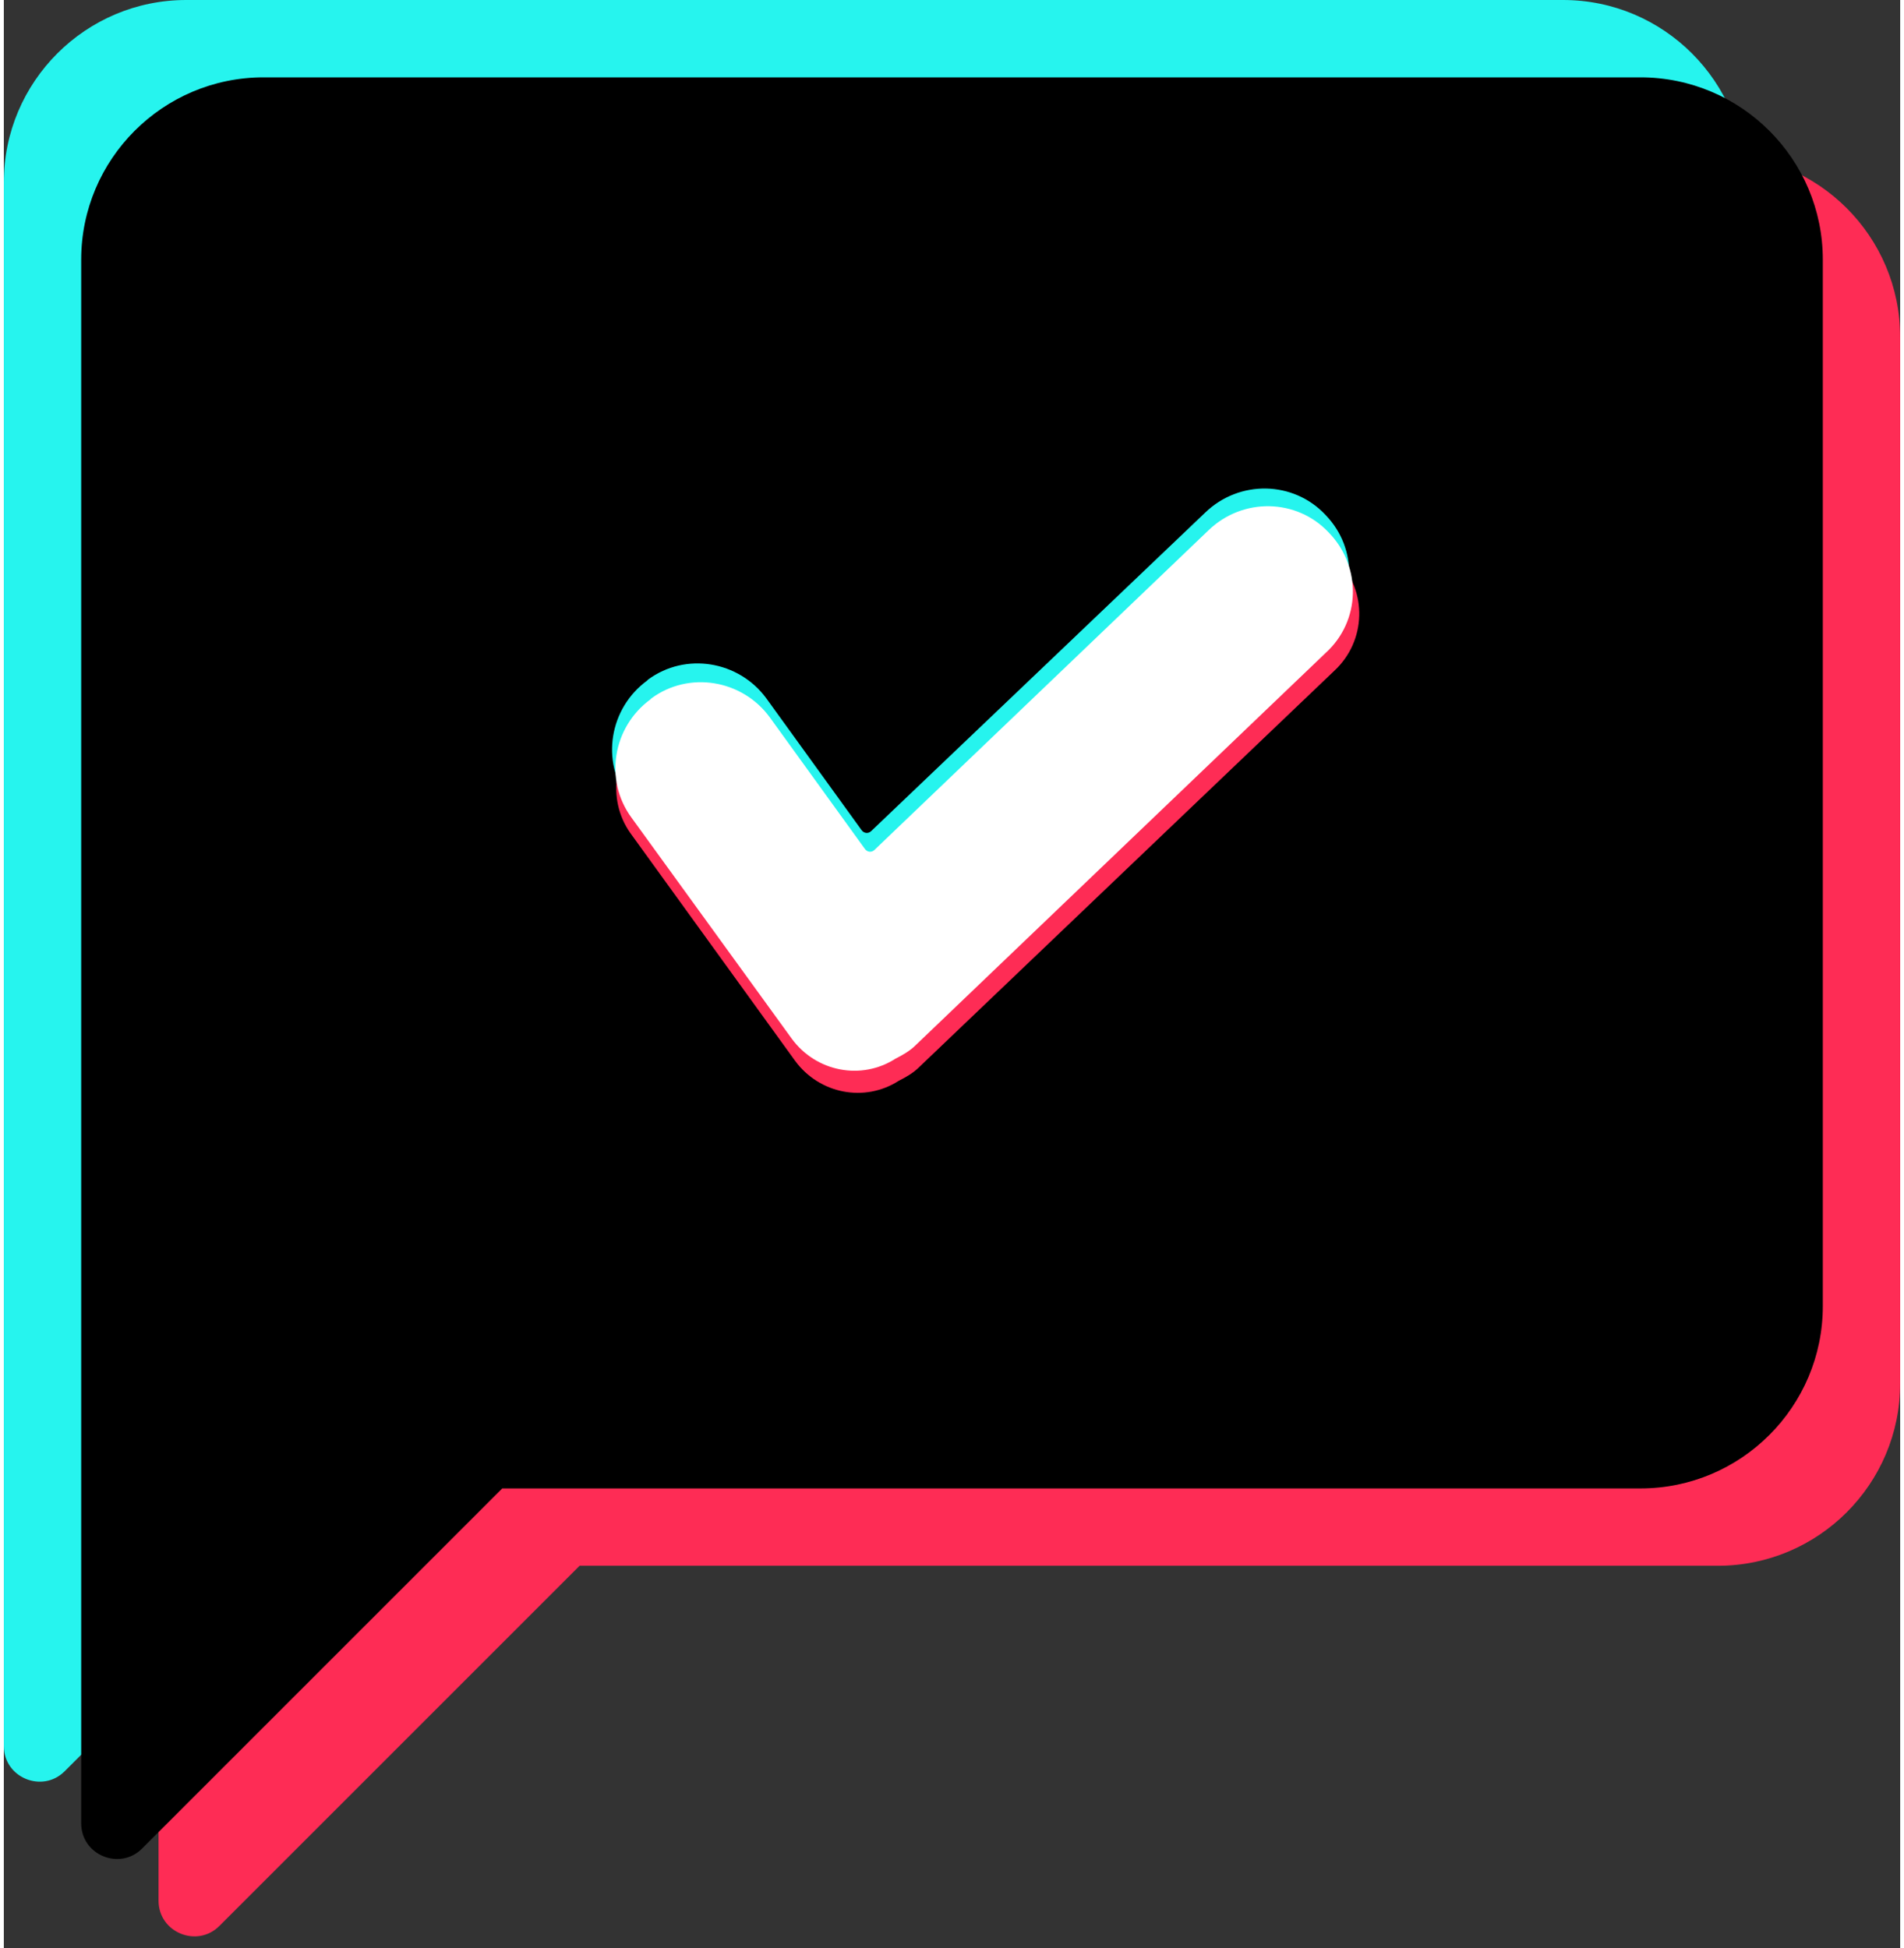 <?xml version="1.0" encoding="UTF-8"?>
<!DOCTYPE svg PUBLIC '-//W3C//DTD SVG 1.0//EN'
          'http://www.w3.org/TR/2001/REC-SVG-20010904/DTD/svg10.dtd'>
<svg height="176" preserveAspectRatio="xMidYMid meet" version="1.0" viewBox="0.0 0.0 171.6 176.3" width="172" xmlns="http://www.w3.org/2000/svg" xmlns:xlink="http://www.w3.org/1999/xlink" zoomAndPan="magnify"
><rect x="0.0" y="0.0" width="171.6" height="176.3" fill="#333333" stroke="none"/><g
  ><g id="change1_1"
    ><path d="M141.1,0H16.5C7.4,0,0,7.4,0,16.5v104.6v1.5v5V158c0,2.9,3.5,4.3,5.5,2.3l32.6-32.6h103 c9.1,0,16.5-7.4,16.5-16.5V16.5C157.6,7.4,150.2,0,141.1,0z" fill="#26F4EE"
    /></g
    ><g id="change2_1"
    ><path d="M155.1,14H30.5C21.4,14,14,21.4,14,30.5v104.6v1.5v5V172c0,2.9,3.5,4.3,5.5,2.3l32.6-32.6h103 c9.1,0,16.5-7.4,16.5-16.5V30.5C171.6,21.4,164.2,14,155.1,14z" fill="#FE2C55"
    /></g
    ><g id="change3_1"
    ><path d="M148.1,7H23.5C14.4,7,7,14.4,7,23.5v104.6v1.5v5V165c0,2.9,3.5,4.3,5.5,2.3l32.6-32.6h103c9.1,0,16.5-7.4,16.5-16.5V23.5 C164.6,14.4,157.2,7,148.1,7z"
    /></g
  ></g
  ><g
  ><g id="change1_2"
    ><path d="M119.6,46.6L119.6,46.6c-2.9-3.1-7.8-3.2-10.9-0.2L78.5,75.2c-0.3,0.3-0.7,0.2-0.9-0.1l-8.6-11.9 c-2.5-3.4-7.3-4.2-10.7-1.7l-0.1,0.1c-3.4,2.5-4.2,7.3-1.7,10.7L71,92.4c2.2,3,6.3,3.8,9.4,1.8c0.6-0.3,1.3-0.7,1.8-1.2l37.1-35.5 C122.4,54.5,122.6,49.7,119.6,46.6z" fill="#26F4EE"
    /></g
    ><g id="change2_2"
    ><path d="M120.7,50.7l-0.9-0.9c-2.7-2.8-7.2-2.9-10-0.2L78.6,79.4l-9.4-13c-2.3-3.1-6.7-3.8-9.8-1.6l-1.1,0.8 c-3.1,2.3-3.8,6.7-1.6,9.8L71.6,96c2.2,3,6.3,3.8,9.4,1.8c0.6-0.3,1.3-0.7,1.8-1.2l37.6-35.9C123.3,58,123.4,53.5,120.7,50.7z" fill="#FE2C55"
    /></g
    ><g id="change4_1"
    ><path d="M119.9,48.2L119.9,48.2c-2.9-3.1-7.8-3.2-10.9-0.2L78.8,76.9c-0.3,0.3-0.7,0.2-0.9-0.1l-8.6-11.9 c-2.5-3.4-7.3-4.2-10.7-1.7l-0.1,0.1c-3.4,2.5-4.2,7.3-1.7,10.7L71.3,94c2.2,3,6.3,3.8,9.4,1.8c0.6-0.3,1.3-0.7,1.8-1.2l37.1-35.5 C122.8,56.2,122.9,51.3,119.9,48.2z" fill="#FFF"
    /></g
  ></g
></svg
>
